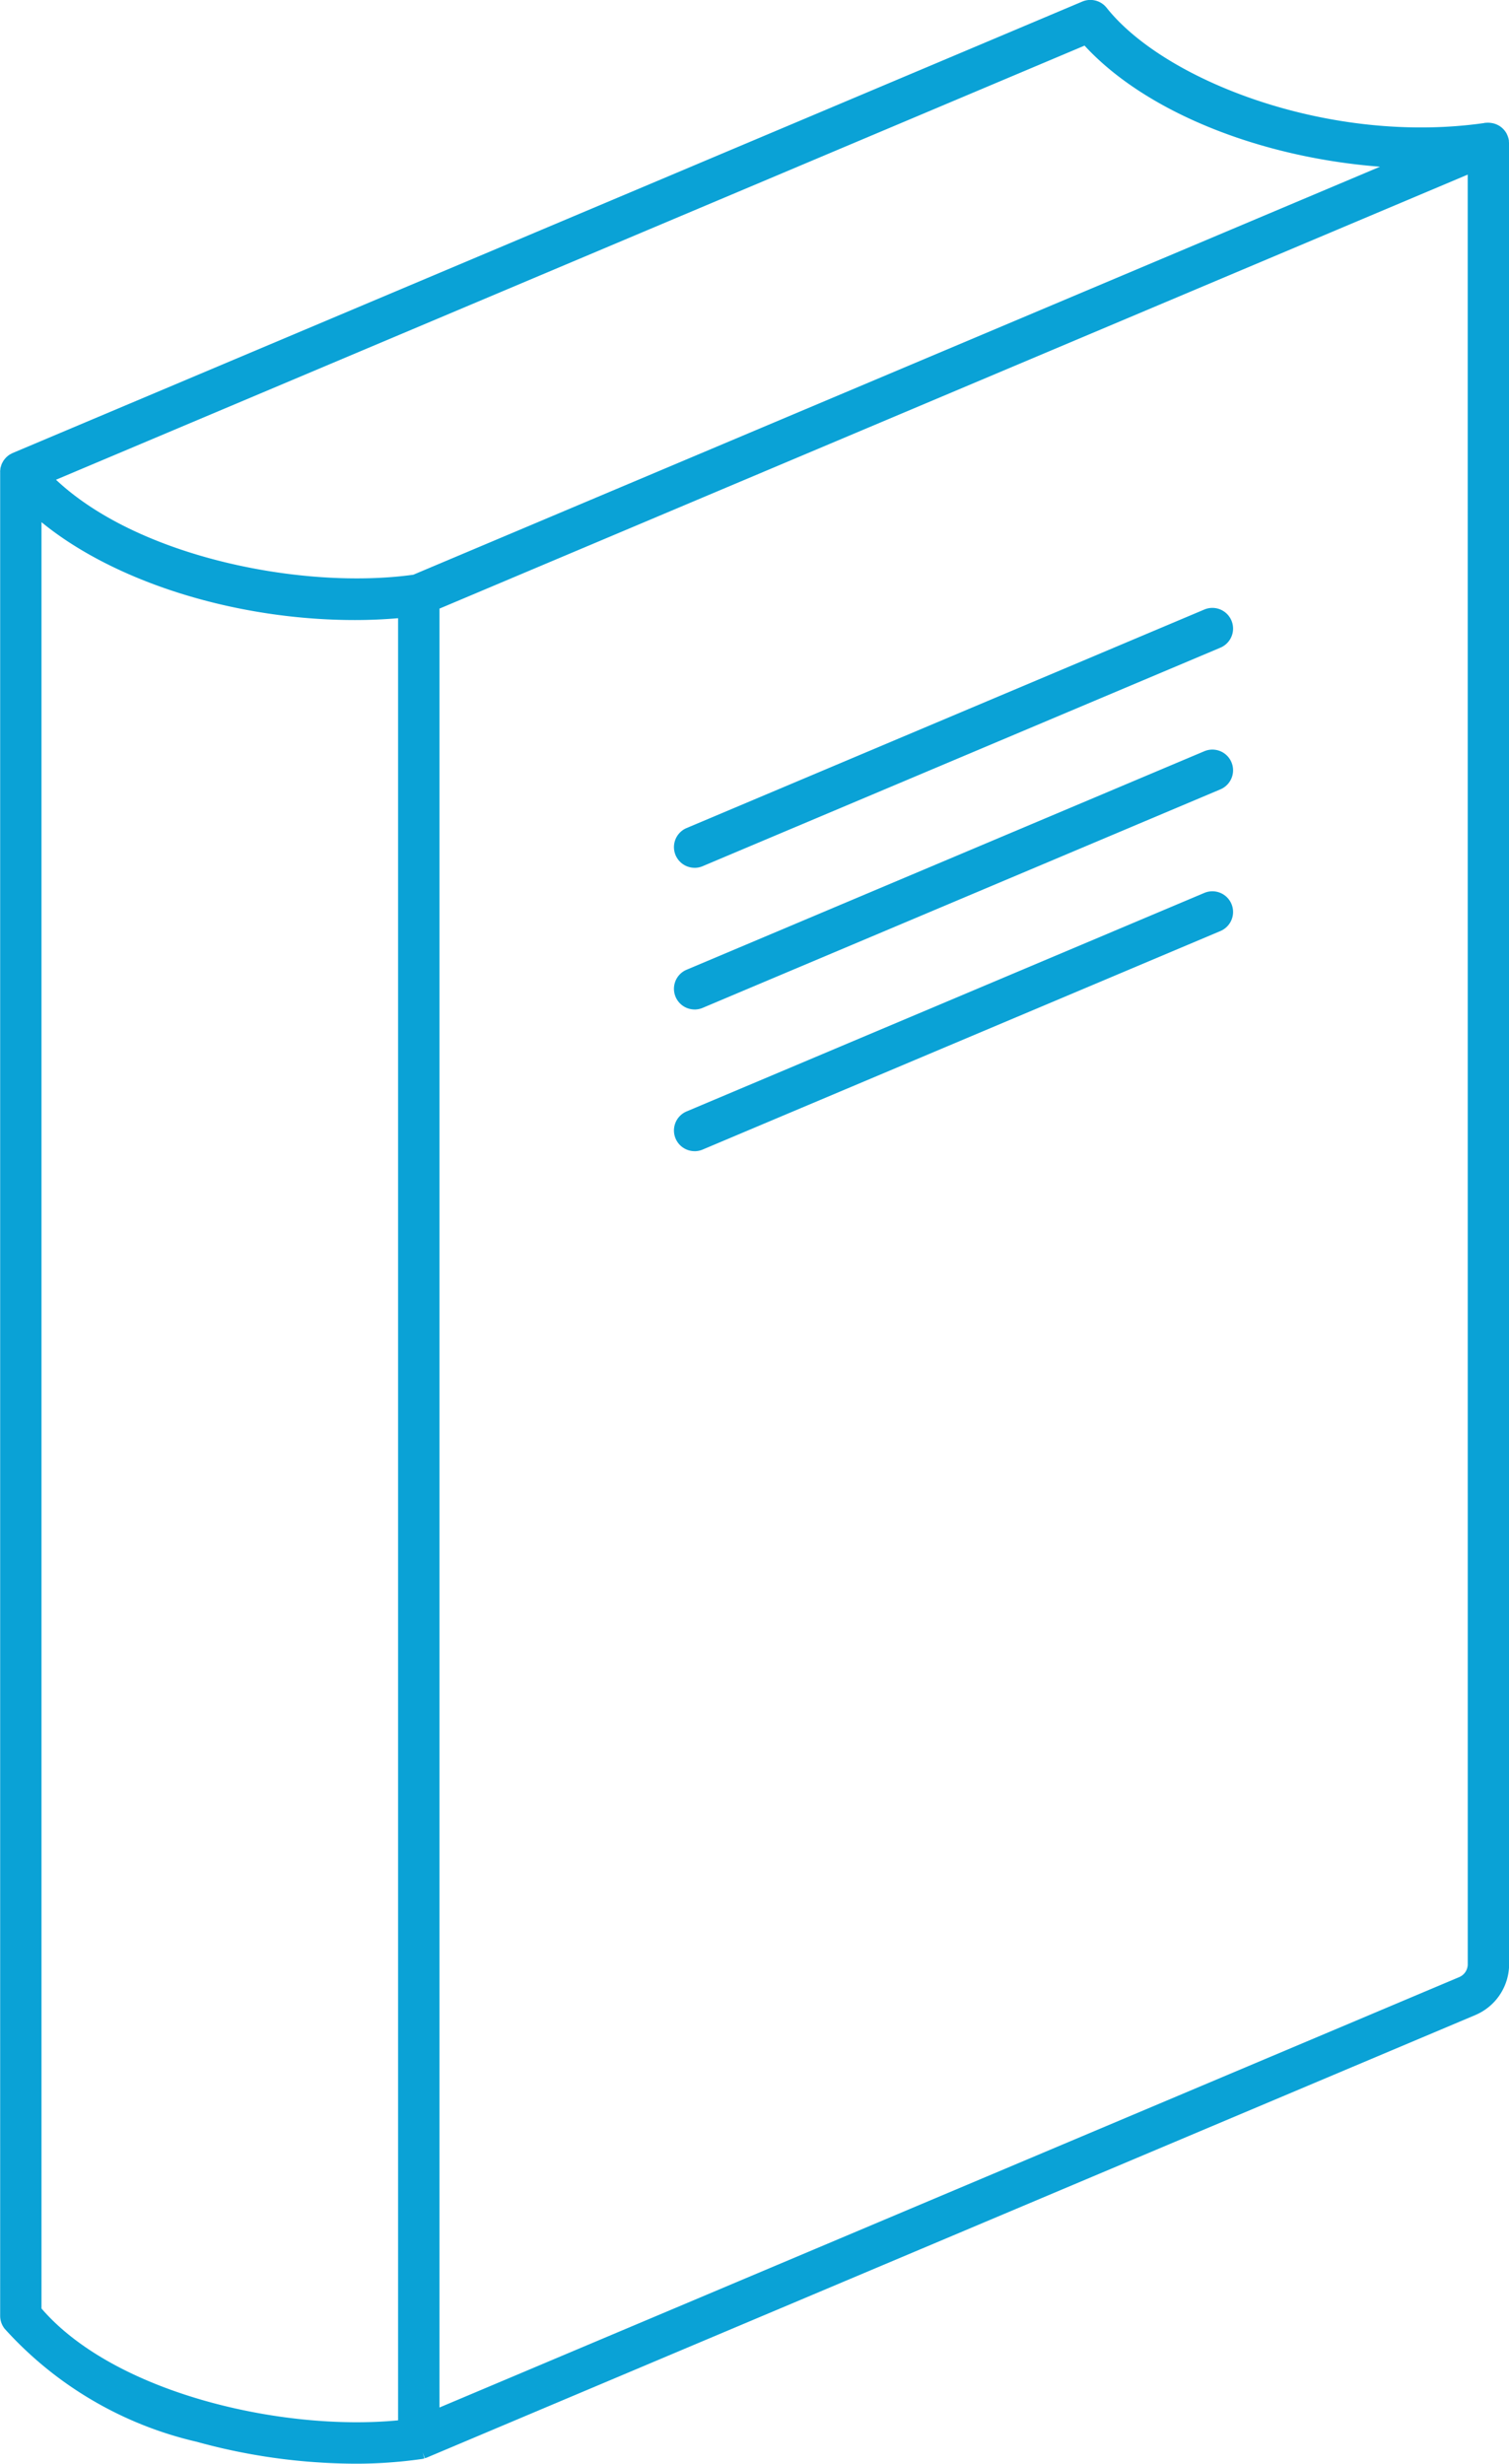 <svg xmlns="http://www.w3.org/2000/svg" width="64.573" height="105.373" viewBox="0 0 64.573 105.373">
  <g id="グループ_379" data-name="グループ 379" transform="translate(-522.765 -1113.27)">
    <path id="パス_260" data-name="パス 260" d="M587.333,1119.35a.513.513,0,0,0,0-.074.368.368,0,0,0-.012-.053c0-.023-.011-.046-.017-.069a.891.891,0,0,0-.054-.139c-.007-.015-.013-.029-.021-.044a.89.89,0,0,0-.252-.282l-.028-.021a.3.3,0,0,0-.042-.024.92.92,0,0,0-.134-.065l-.045-.016a.885.885,0,0,0-.154-.034l-.046-.006a.883.883,0,0,0-.179,0H586.3l-.018.009c-6.58.942-13.665-1.785-16.164-4.931a.888.888,0,0,0-1.037-.265l-45.771,19.308a.183.183,0,0,0-.03.015c-.023.011-.045.023-.075.04a.475.475,0,0,0-.051.03l-.025.019-.028.02a.325.325,0,0,0-.035.033.465.465,0,0,0-.043.038.354.354,0,0,0-.026.03c-.018.019-.034.039-.05.061a.416.416,0,0,0-.031.041c-.008.012-.015.024-.021.035s-.026.047-.037.07a.413.413,0,0,0-.023.046.321.321,0,0,0-.012.037c-.009.026-.017.052-.024.077a.4.4,0,0,0-.013.047.247.247,0,0,0-.006.042c0,.028-.007.056-.008.081a.436.436,0,0,0,0,.055v78.857a.887.887,0,0,0,.192.55,15.865,15.865,0,0,0,8.216,4.834,25.775,25.775,0,0,0,6.789.938,19.746,19.746,0,0,0,2.841-.2l.05-.008a.558.558,0,0,0,.065-.018l-.072-.256h0l.091.25.055-.018.019-.006,44.876-18.931a2.365,2.365,0,0,0,1.449-2.183V1119.4l0-.054ZM539.8,1216.786c-5.015.483-12.16-1.183-15.26-4.784v-76.4c3.118,2.557,8.3,4.187,13.41,4.187.631,0,1.252-.027,1.85-.079Zm.651-78.935c-4.688.649-11.74-.724-15.29-4.063l44.014-18.567c2.574,2.8,7.424,4.777,12.644,5.179Zm45.122,59.426a.6.6,0,0,1-.367.553l-43.635,18.407V1139.3l44-18.562Z" fill="#0aa2d6"/>
    <path id="パス_261" data-name="パス 261" d="M686.575,1271.269a.876.876,0,0,0,.344-.07l22.156-9.346a.885.885,0,1,0-.688-1.631l-22.156,9.346a.885.885,0,0,0,.344,1.7Z" transform="translate(-134.086 -120.883)" fill="#0aa2d6"/>
    <path id="パス_262" data-name="パス 262" d="M686.575,1339.745a.882.882,0,0,0,.344-.07l22.156-9.346a.885.885,0,1,0-.688-1.631l-22.156,9.346a.885.885,0,0,0,.344,1.7Z" transform="translate(-134.086 -177.239)" fill="#0aa2d6"/>
    <path id="パス_263" data-name="パス 263" d="M686.575,1305.507a.884.884,0,0,0,.344-.07l22.156-9.346a.885.885,0,0,0-.688-1.631l-22.156,9.346a.885.885,0,0,0,.344,1.7Z" transform="translate(-134.086 -149.061)" fill="#0aa2d6"/>
  </g>
</svg>
